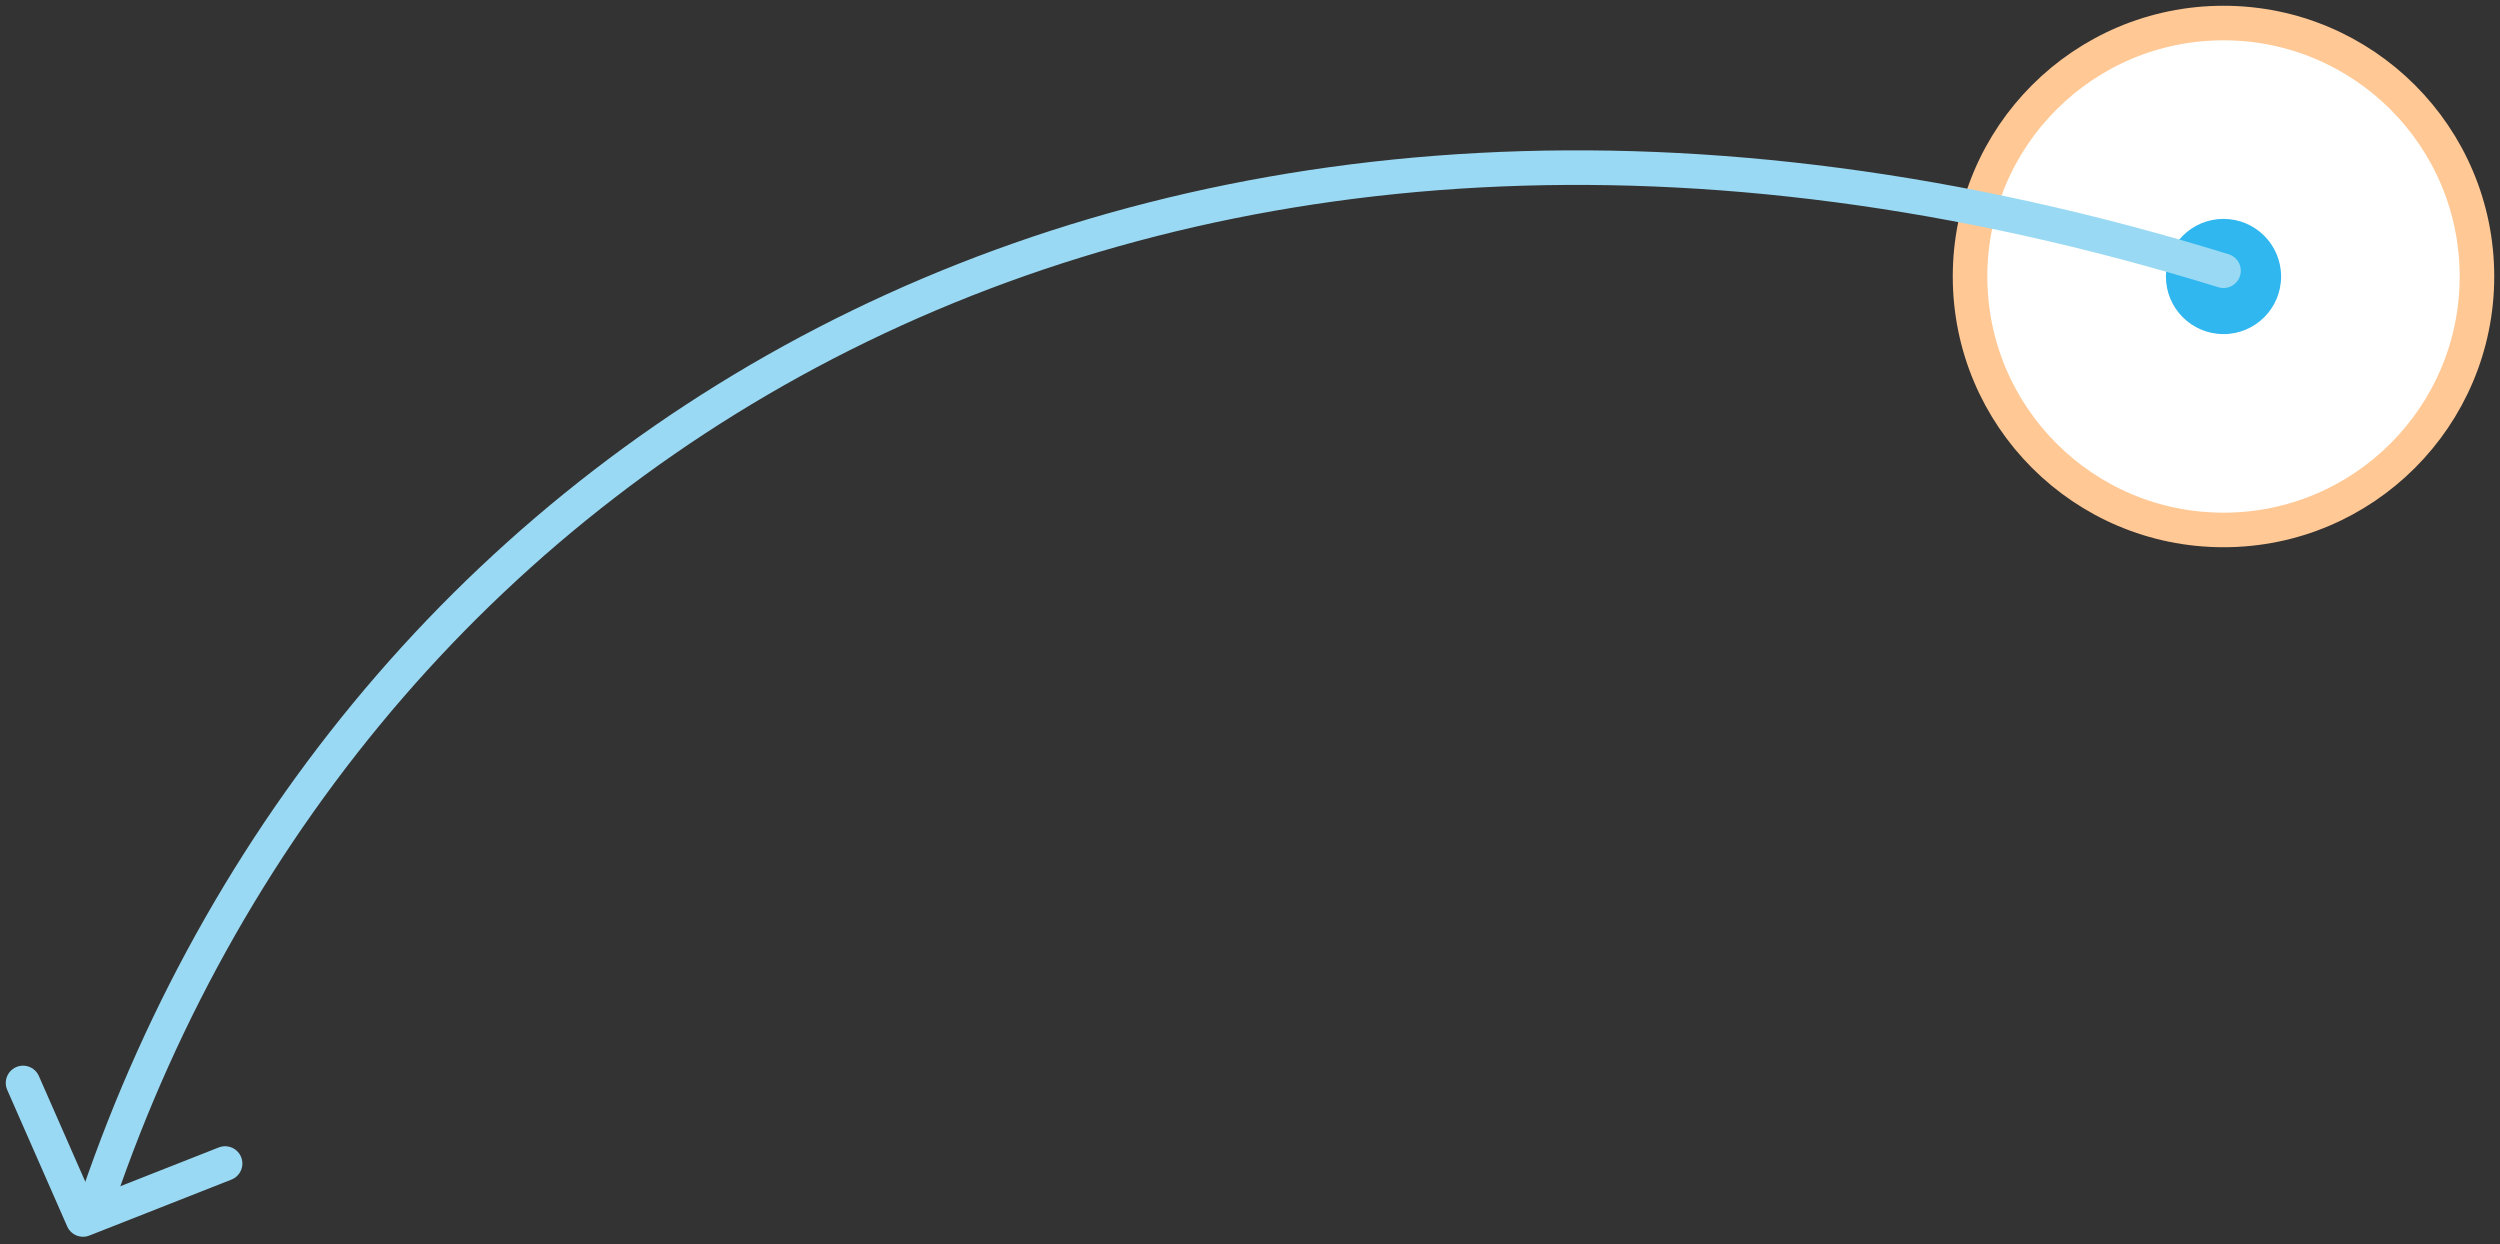 <?xml version="1.0" encoding="UTF-8"?>
<svg width="217px" height="108px" viewBox="0 0 217 108" version="1.1" xmlns="http://www.w3.org/2000/svg" xmlns:xlink="http://www.w3.org/1999/xlink">
    <rect x="0" y="0" width="217" height="108" fill="#333333" stroke="none"/>
    <!-- Generator: Sketch 46.2 (44496) - http://www.bohemiancoding.com/sketch -->
    <title>zakladasz</title>
    <desc>Created with Sketch.</desc>
    <defs></defs>
    <g id="LandingPage-produkt" stroke="none" stroke-width="1" fill="none" fill-rule="evenodd">
        <g id="LandinPage-produkt" transform="translate(-823, -1037)">
            <g id="zakladasz" transform="translate(825, 1039)">
                <circle id="Oval" stroke="#FFC894" stroke-width="3" fill="#FFFFFF" cx="191" cy="22" r="22"></circle>
                <circle id="Oval" fill="#30B7EF" cx="191" cy="22" r="5"></circle>
                <path d="M191,21.5 C98.75,-7 29,36 6.5,102" id="Stroke-1" stroke="#9AD9F3" stroke-width="3" stroke-linecap="round" stroke-linejoin="round"></path>
                <polyline id="Stroke-3" stroke="#9AD9F3" stroke-width="3" stroke-linecap="round" stroke-linejoin="round" points="0 92 5.206 103.851 17.538 98.994"></polyline>
            </g>
        </g>
    </g>
</svg>